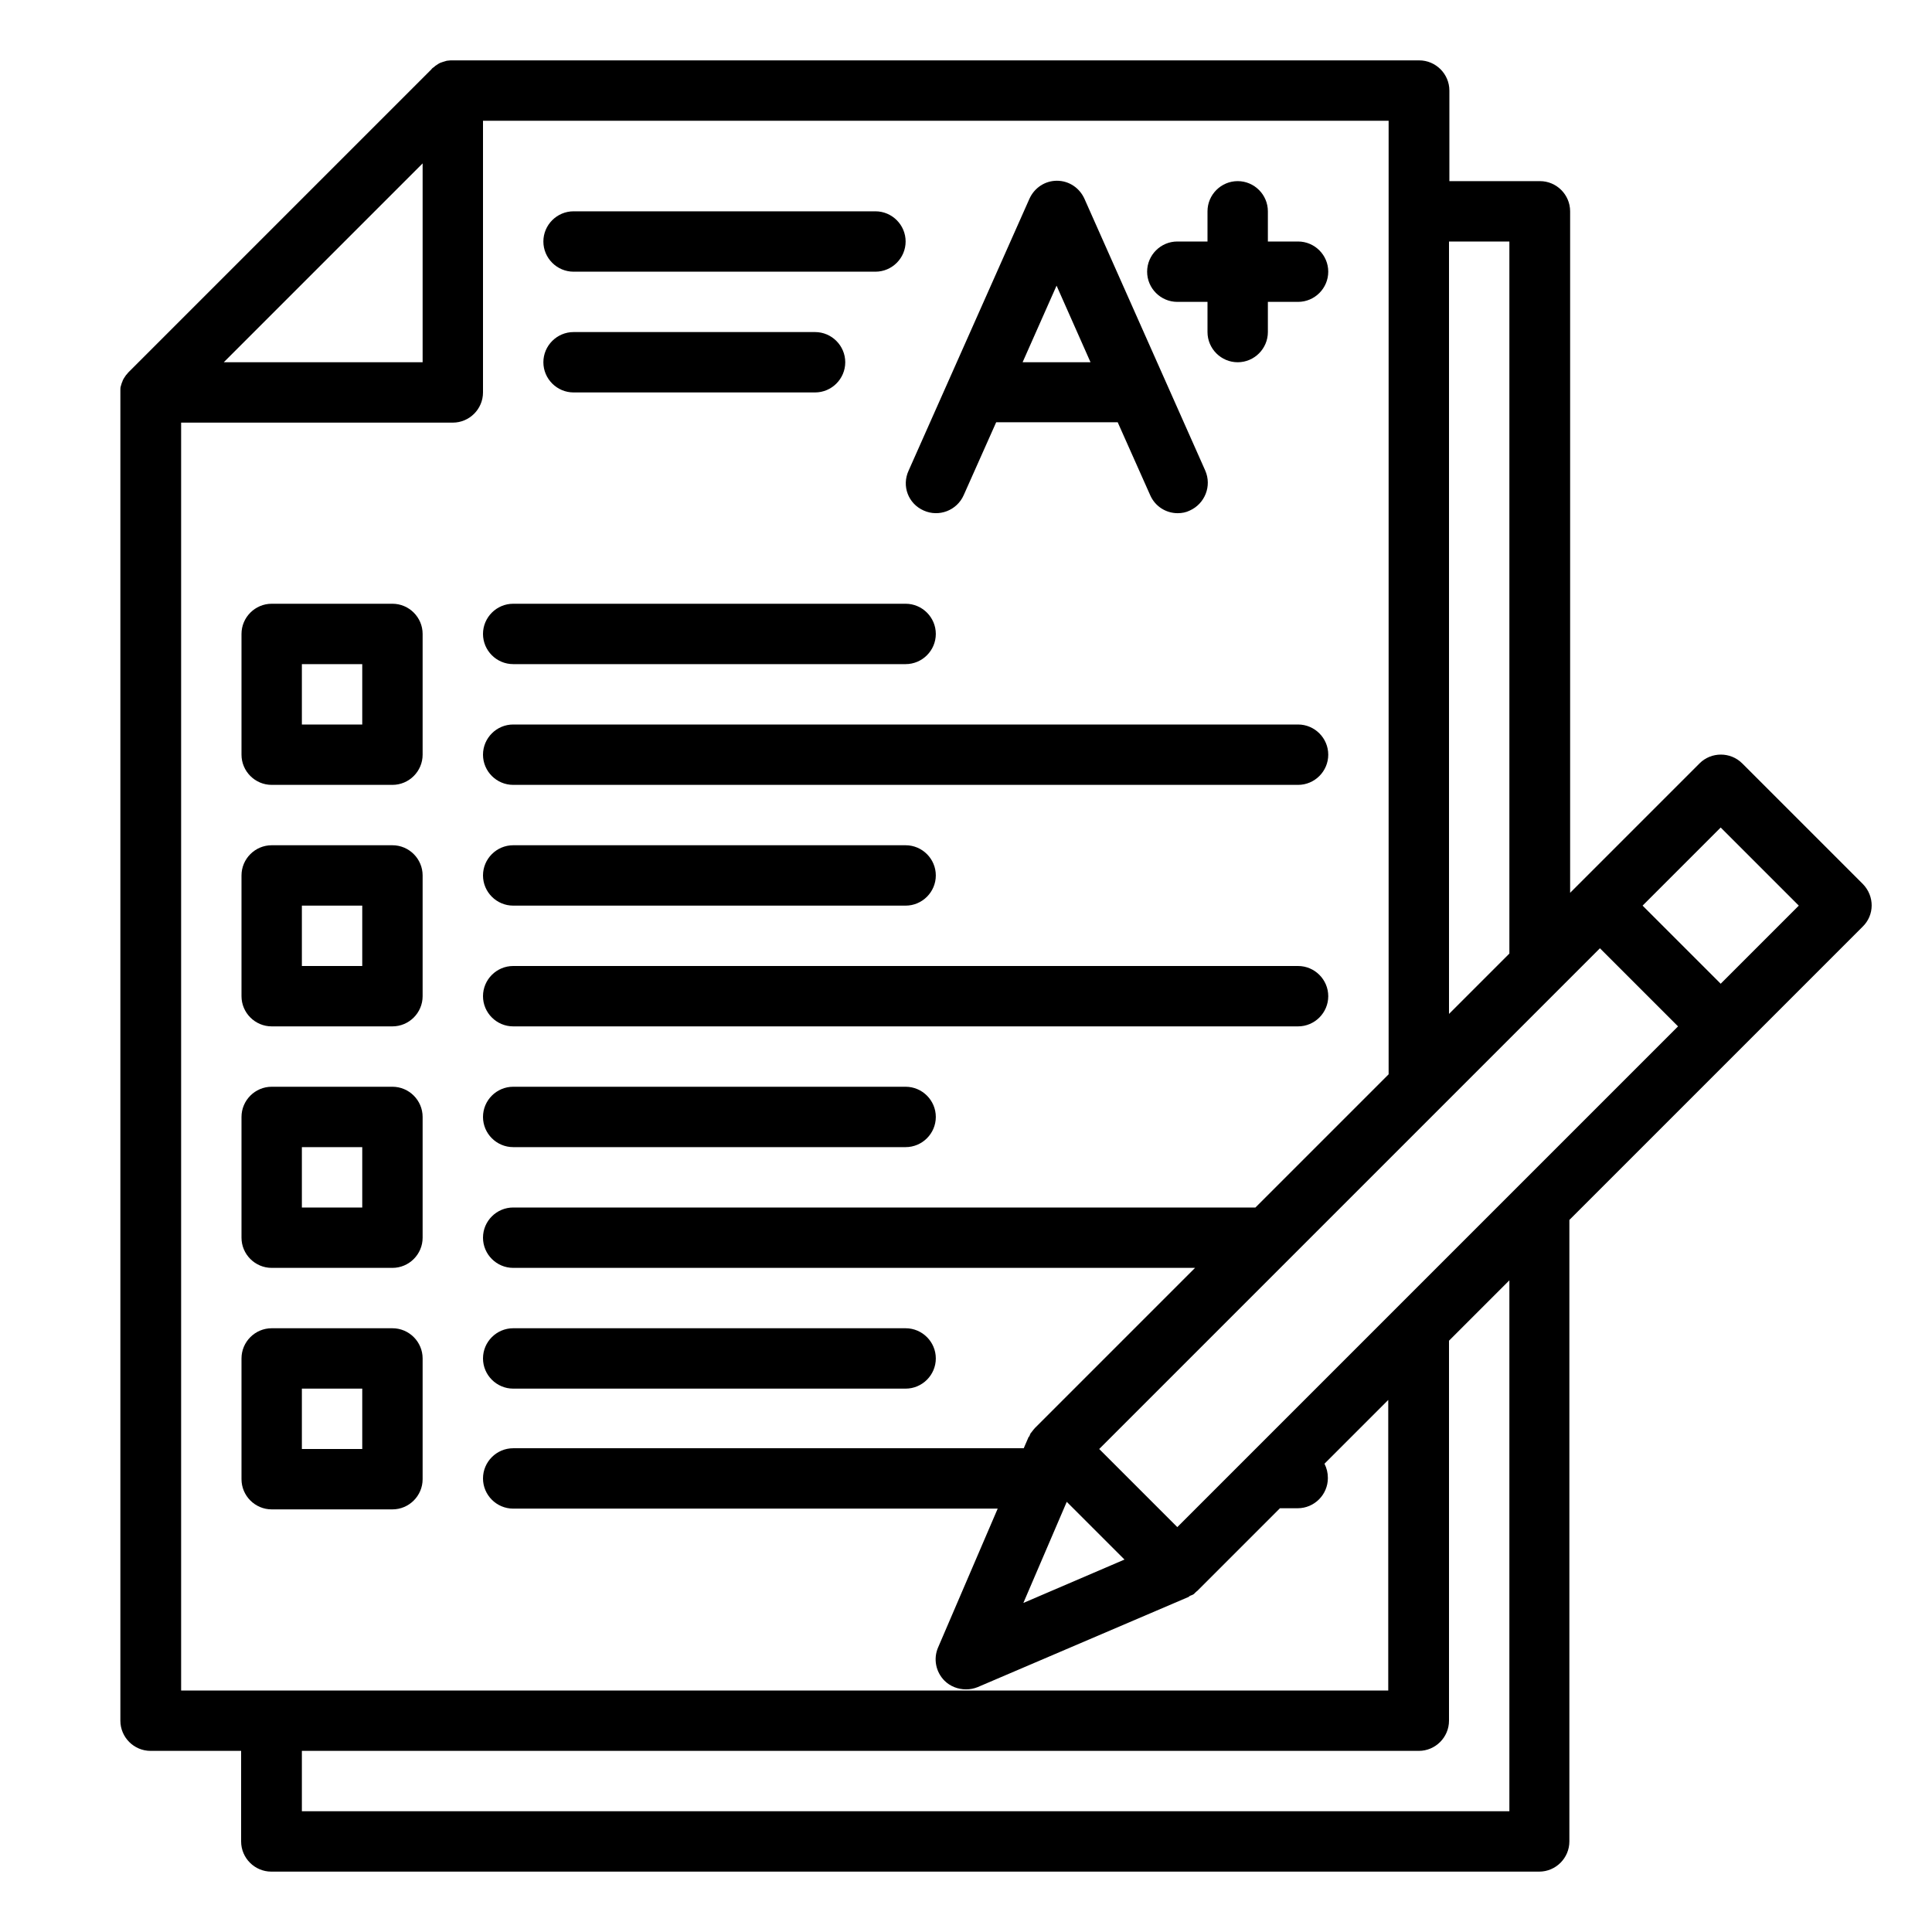 <?xml version="1.0" encoding="UTF-8" standalone="no"?> <svg xmlns="http://www.w3.org/2000/svg" width="512" height="512" viewBox="0 0 512 512" fill="none"><path d="M244.8 135.3C248.8 137.1 253.6 135.3 255.4 131.2L264 111.9H264.1H296.1H296.2L304.8 131.2C306.1 134.2 309 136 312.1 136C313.2 136 314.3 135.8 315.3 135.3C319.3 133.5 321.2 128.8 319.4 124.7L287.4 52.7C286.1 49.8 283.3 47.9 280.1 47.9C276.9 47.9 274.1 49.8 272.8 52.7L240.8 124.7C238.9 128.8 240.7 133.5 244.8 135.3ZM280 75.7L289 96H271L280 75.7Z" fill="black"></path><path d="M312 80H320V88C320 92.4 323.6 96 328 96C332.4 96 336 92.4 336 88V80H344C348.4 80 352 76.4 352 72C352 67.6 348.4 64 344 64H336V56C336 51.6 332.4 48 328 48C323.6 48 320 51.6 320 56V64H312C307.6 64 304 67.6 304 72C304 76.4 307.6 80 312 80Z" fill="black"></path><path d="M136 176H240C244.4 176 248 172.4 248 168C248 163.6 244.4 160 240 160H136C131.6 160 128 163.6 128 168C128 172.4 131.6 176 136 176Z" fill="black"></path><path d="M136 208H344C348.4 208 352 204.4 352 200C352 195.6 348.4 192 344 192H136C131.6 192 128 195.6 128 200C128 204.4 131.6 208 136 208Z" fill="black"></path><path d="M72 208H104C108.4 208 112 204.4 112 200V168C112 163.6 108.4 160 104 160H72C67.6 160 64 163.6 64 168V200C64 204.4 67.6 208 72 208ZM96 192H80V176H96V192Z" fill="black"></path><path d="M136 240H240C244.4 240 248 236.4 248 232C248 227.6 244.4 224 240 224H136C131.6 224 128 227.6 128 232C128 236.4 131.6 240 136 240Z" fill="black"></path><path d="M136 272H344C348.4 272 352 268.4 352 264C352 259.6 348.4 256 344 256H136C131.6 256 128 259.6 128 264C128 268.4 131.6 272 136 272Z" fill="black"></path><path d="M72 272H104C108.4 272 112 268.4 112 264V232C112 227.6 108.4 224 104 224H72C67.6 224 64 227.6 64 232V264C64 268.4 67.6 272 72 272ZM96 256H80V240H96V256Z" fill="black"></path><path d="M136 304H240C244.4 304 248 300.4 248 296C248 291.6 244.4 288 240 288H136C131.6 288 128 291.6 128 296C128 300.4 131.6 304 136 304Z" fill="black"></path><path d="M72 336H104C108.4 336 112 332.4 112 328V296C112 291.6 108.4 288 104 288H72C67.6 288 64 291.6 64 296V328C64 332.4 67.6 336 72 336ZM96 320H80V304H96V320Z" fill="black"></path><path d="M136 368H240C244.4 368 248 364.4 248 360C248 355.6 244.4 352 240 352H136C131.6 352 128 355.6 128 360C128 364.4 131.6 368 136 368Z" fill="black"></path><path d="M104 400C108.4 400 112 396.4 112 392V360C112 355.6 108.4 352 104 352H72C67.6 352 64 355.6 64 360V392C64 396.4 67.6 400 72 400H104ZM96 384H80V368H96V384Z" fill="black"></path><path d="M152 72H232C236.4 72 240 68.4 240 64C240 59.6 236.4 56 232 56H152C147.6 56 144 59.6 144 64C144 68.4 147.6 72 152 72Z" fill="black"></path><path d="M152 104H216C220.4 104 224 100.4 224 96C224 91.6 220.4 88 216 88H152C147.6 88 144 91.6 144 96C144 100.4 147.6 104 152 104Z" fill="black"></path><path d="M493.7 234.3L461.7 202.3C458.6 199.2 453.5 199.2 450.4 202.3L418.4 234.3L416.1 236.6V56C416.1 51.6 412.5 48 408.1 48H384.1V24C384.1 19.6 380.5 16 376.1 16H120C119.9 16 119.8 16 119.7 16C119.6 16 119.5 16 119.4 16C119.1 16 118.7 16.1 118.4 16.1C118.1 16.2 117.7 16.3 117.4 16.4C117.3 16.4 117.2 16.5 117.1 16.5C116.8 16.6 116.5 16.7 116.2 16.9C115.9 17.1 115.6 17.3 115.3 17.5C115.2 17.6 115.2 17.6 115.1 17.7C114.8 17.9 114.5 18.1 114.3 18.4L34.3 98.4C34 98.7 33.8 98.9 33.6 99.2C33.5 99.3 33.5 99.3 33.4 99.4C33.2 99.7 33 100 32.8 100.3C32.6 100.6 32.5 100.9 32.4 101.2C32.4 101.3 32.3 101.4 32.3 101.4C32.2 101.7 32.1 102.1 32 102.4C31.9 102.7 31.9 103.1 31.9 103.4C31.9 103.5 31.9 103.6 31.9 103.7C31.9 103.8 31.9 103.9 31.9 104V456C31.9 460.4 35.5 464 39.9 464H63.9V488C63.9 492.4 67.5 496 71.9 496H407.9C412.3 496 415.9 492.4 415.9 488V323.3L461.6 277.6L493.6 245.6C496.8 242.5 496.8 237.5 493.7 234.3ZM400 64V252.7L384 268.7V64H400ZM112 43.3V96H59.3L112 43.3ZM48 112H120C124.4 112 128 108.4 128 104V32H368V284.7L332.7 320H136C131.6 320 128 323.6 128 328C128 332.4 131.6 336 136 336H316.7L274.4 378.3C274.3 378.4 274.3 378.4 274.2 378.5C274.1 378.7 273.9 378.8 273.8 379C273.7 379.1 273.7 379.2 273.6 379.2C273.5 379.4 273.4 379.6 273.2 379.7C273.2 379.8 273.1 379.8 273.1 379.9C273 380.1 272.9 380.3 272.8 380.6C272.8 380.6 272.8 380.7 272.7 380.7L272.6 380.8L271.3 383.8H136C131.6 383.8 128 387.4 128 391.8C128 396.2 131.6 399.8 136 399.8H264.4L248.6 436.6C247.3 439.6 248 443.1 250.3 445.4C251.8 446.9 253.9 447.7 256 447.7C257.1 447.7 258.1 447.5 259.1 447.1L315 423.2L315.1 423.1C315.1 423.1 315.2 423.1 315.2 423C315.4 422.9 315.6 422.8 315.9 422.7C316 422.7 316.1 422.6 316.1 422.6C316.3 422.5 316.5 422.4 316.6 422.2C316.7 422.1 316.8 422.1 316.8 422C317 421.9 317.1 421.7 317.3 421.6C317.4 421.5 317.4 421.5 317.5 421.4L339.2 399.7H343.9C348.3 399.7 351.9 396.1 351.9 391.7C351.9 390.3 351.6 389.1 351 387.9L367.9 371V448H48V112ZM282.7 398L298 413.3L271.2 424.8L282.7 398ZM400 480H80V464H376C380.4 464 384 460.4 384 456V355.3L400 339.3V480ZM312 404.7L291.3 384L424 251.3L444.7 272L312 404.7ZM456 260.7L435.3 240L456 219.3L476.7 240L456 260.7Z" fill="black"></path></svg> 